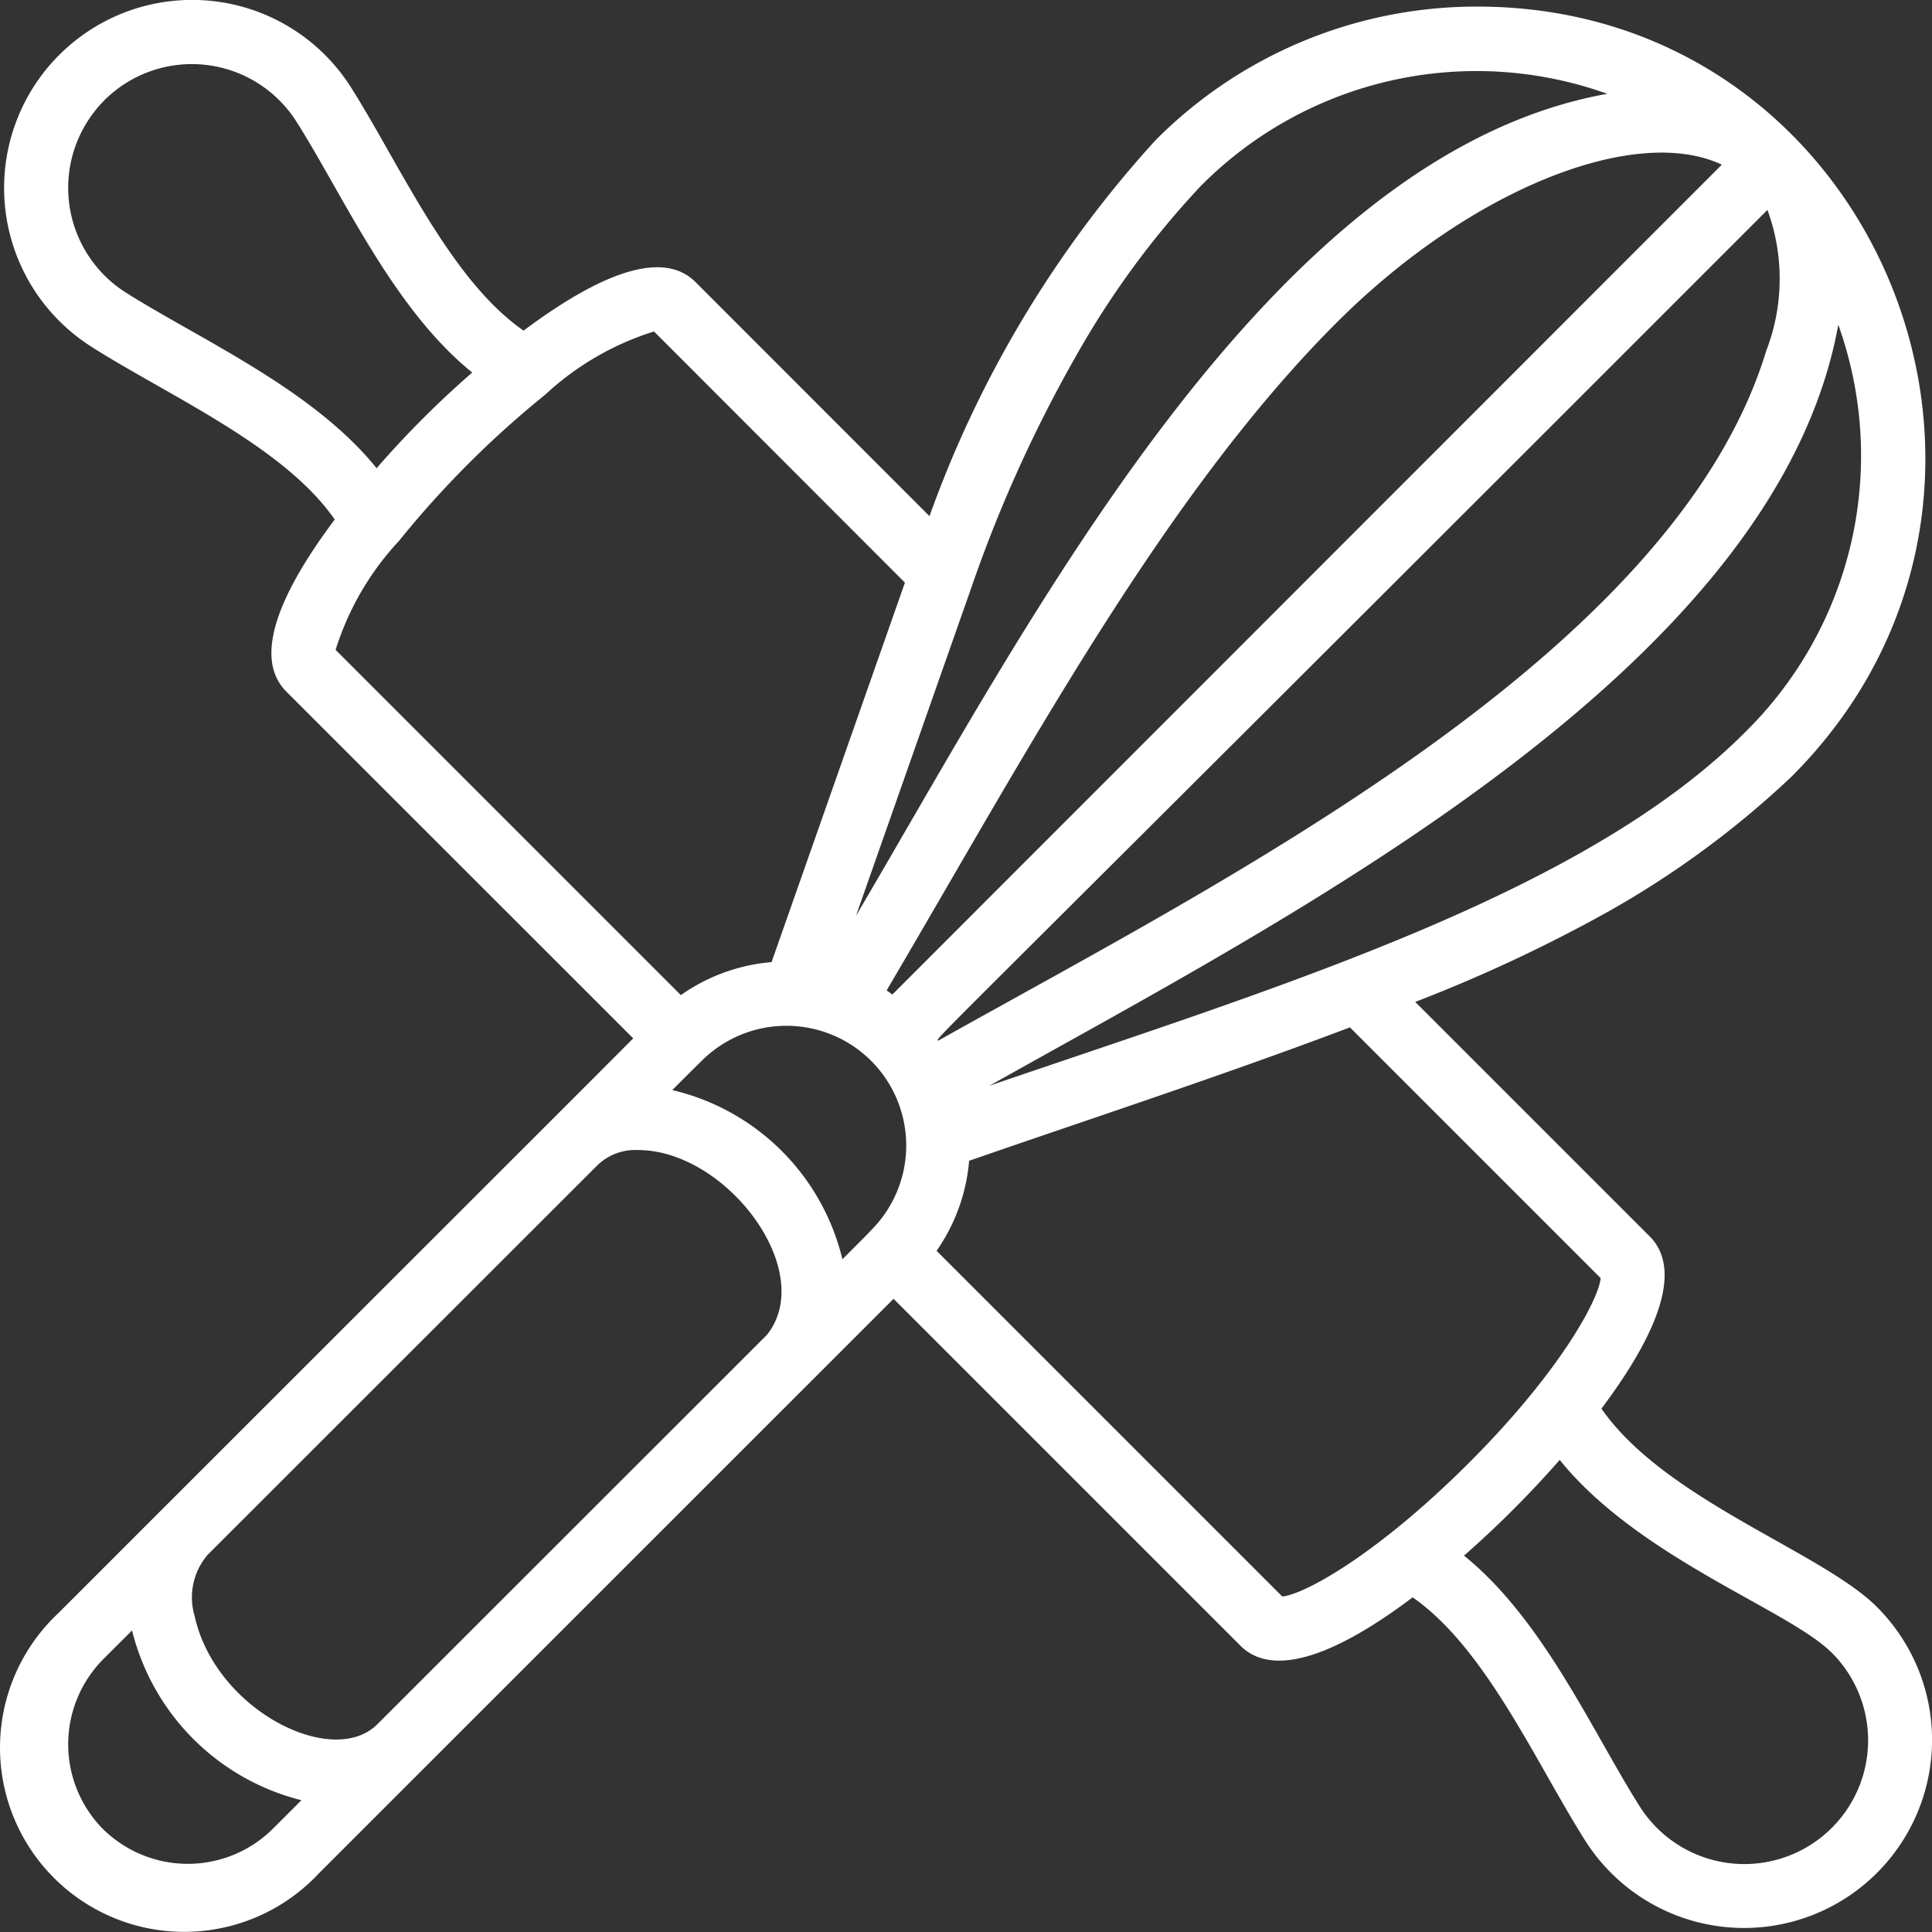 <svg xmlns="http://www.w3.org/2000/svg" width="58.962" height="58.962" viewBox="0 0 58.962 58.962">
  <rect x="0" y="0" width="58.962" height="58.962" fill="#333333" stroke="none"/>
  <path id="Shape" d="M3.675,10.595c2.361,1.5,5.875,3.033,7.423,5.271C9.2,18.4,8.69,20.17,9.614,21.11L20.208,31.7c-2.992,3,.49-.49-17.539,17.537a5.622,5.622,0,1,0,7.946,7.946L28.153,39.649,38.747,50.243c1.27,1.254,3.826-.41,5.248-1.483,2.233,1.551,3.768,5.06,5.265,7.421a5.738,5.738,0,1,0,8.907-7.125C56.481,47.367,51.7,45.8,49.756,43c1.419-1.885,2.61-4.106,1.479-5.251l-7.161-7.161a46.288,46.288,0,0,0,5.814-2.714,28.448,28.448,0,0,0,5.665-4.156C64.215,15.075,58.22.212,45.97.212A13.807,13.807,0,0,0,36.139,4.3,34.094,34.094,0,0,0,29.25,15.763L22.1,8.61c-.933-.916-2.7-.405-5.238,1.491-2.238-1.549-3.776-5.067-5.269-7.426a5.738,5.738,0,1,0-7.917,7.919Zm21.3,20.723a3.654,3.654,0,0,1,2.484,6.247c-.1.1.2-.187-.867.877A6.974,6.974,0,0,0,21.4,33.279c1.132-1.135.778-.768.888-.883a3.657,3.657,0,0,1,2.684-1.078Zm29.848-24.9a6.1,6.1,0,0,1-.037,4.3c-2.83,9.3-16.631,16.2-25.27,21.053-.069-.1-.8.767,25.307-25.354Zm-1.39-1.384L28.117,30.362c-.059-.041-.115-.085-.176-.125,4.207-7.136,8.436-15.089,13.744-20.39C45.769,5.77,50.8,3.795,53.431,5.037ZM12.4,52.632c-1.373,1.373-4.96-.448-5.578-3.308a1.989,1.989,0,0,1,.4-1.864C20.506,34.183,18.862,35.826,19.113,35.576a1.655,1.655,0,0,1,1.232-.467c2.711-.006,5.493,3.7,3.943,5.641Zm-8.374,3.2a3.685,3.685,0,0,1,.029-5.205l.858-.857a7.1,7.1,0,0,0,5.169,5.181l-.851.851a3.685,3.685,0,0,1-5.205.029Zm52.759-5.384a3.777,3.777,0,1,1-5.865,4.684c-1.429-2.256-2.934-5.69-5.357-7.645a31.691,31.691,0,0,0,2.92-2.921c2.42,3,6.991,4.571,8.3,5.882ZM49.733,39.018c-.062.662-1.253,2.88-4.051,5.669s-5,3.986-5.666,4.047l-10.55-10.55a5.61,5.61,0,0,0,.993-2.747c3.541-1.231,7.675-2.579,11.622-4.072Zm4.433-16.685c-4.951,4.986-14.379,7.832-23.089,10.814,9.272-5.211,24-12.712,25.908-23.225A11.834,11.834,0,0,1,54.166,22.333ZM33.678,10.954A26.714,26.714,0,0,1,37.527,5.69,11.838,11.838,0,0,1,49.935,2.874C39.619,4.723,32.358,18.883,27.007,27.958L30.539,17.91a41.865,41.865,0,0,1,3.14-6.96ZM28.5,17.792,24.43,29.374a5.591,5.591,0,0,0-2.768,1.007L11.125,19.844a8.655,8.655,0,0,1,1.93-3.32,29.874,29.874,0,0,1,4.463-4.465,8.689,8.689,0,0,1,3.324-1.932ZM4.068,3.071a3.78,3.78,0,0,1,5.865.657c1.43,2.256,2.943,5.7,5.362,7.652A29.348,29.348,0,0,0,12.377,14.3c-1.952-2.422-5.4-3.933-7.652-5.36a3.782,3.782,0,0,1-.657-5.867Z" transform="translate(-0.883 -0.011)" fill="#fff"/>
</svg>
